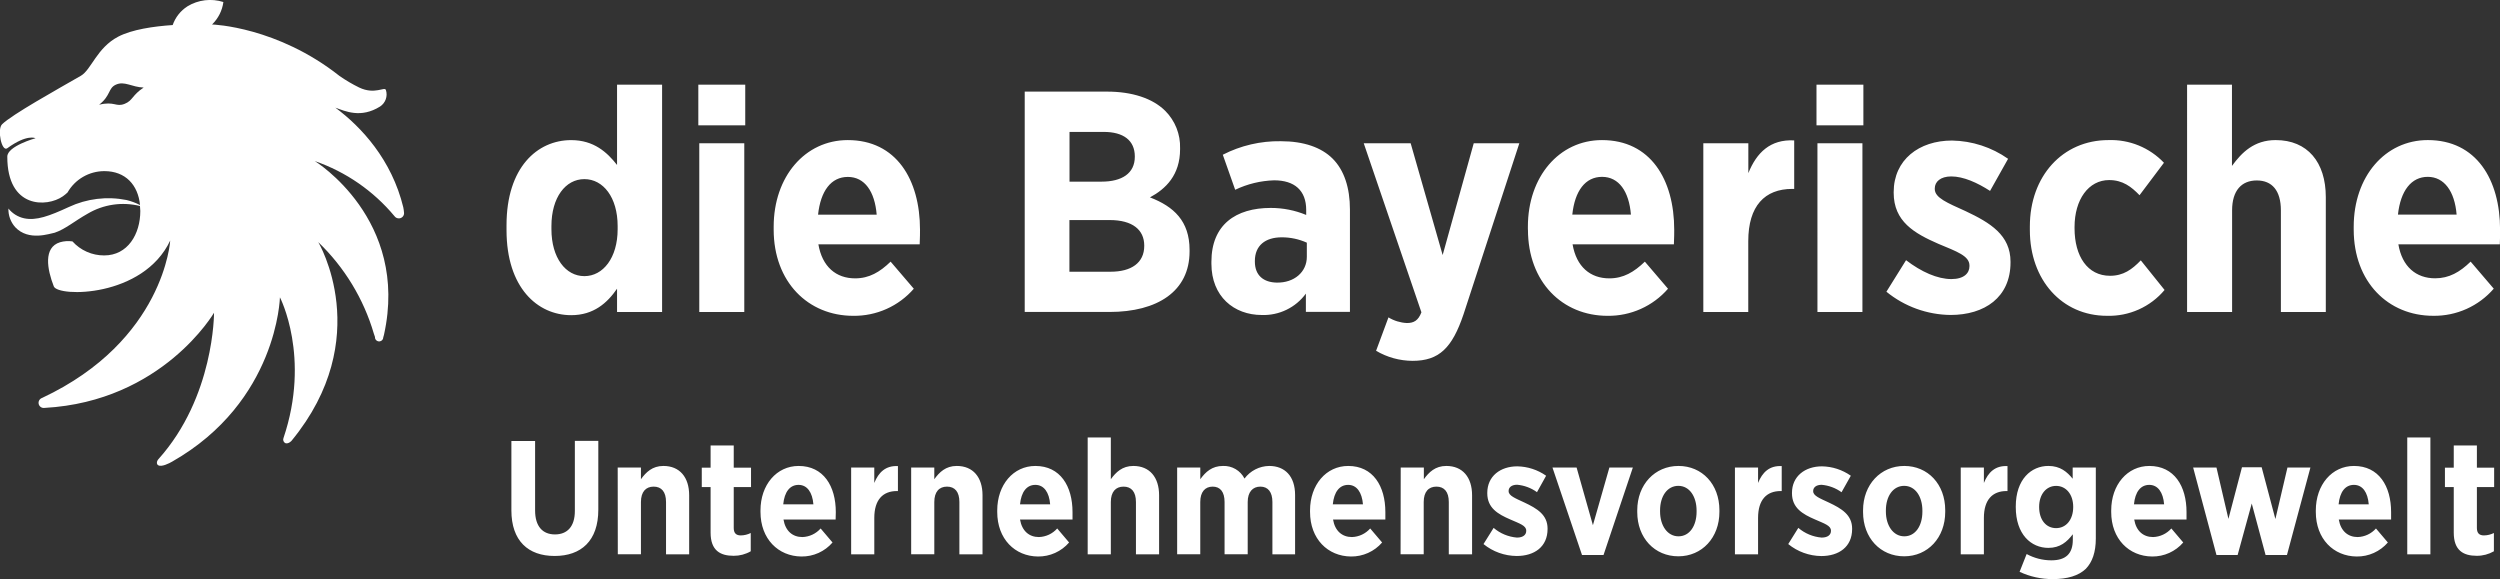 <svg xmlns="http://www.w3.org/2000/svg" width="259" height="60" fill="none" viewBox="0 0 259 60">
  <rect x="0" y="0" width="259" height="60" fill="#333333" stroke="none"/>
  <g clip-path="url(#a)">
    <path fill="#fff" d="M63.988 23.746c0 2.966-1.509 4.862-3.446 4.862-1.937 0-3.414-1.895-3.414-4.862v-.327c0-2.966 1.462-4.862 3.414-4.862 1.952 0 3.446 1.895 3.446 4.862v.327Zm-.062-14.974v8.318c-1.02-1.304-2.401-2.574-4.751-2.574-3.516 0-6.699 2.836-6.699 8.809v.519c0 5.969 3.216 8.808 6.699 8.808 2.332 0 3.743-1.274 4.751-2.741v2.415h4.667V8.772h-4.667ZM72.346 8.769h4.861v4.212h-4.861V8.769Zm.099 6.071h4.663v17.486h-4.663V14.839ZM80.153 23.779v-.294c0-5.189 3.253-8.972 7.675-8.972 5.022 0 7.485 4.077 7.485 9.299 0 .261 0 .817-.033 1.5H84.784c.395 2.316 1.827 3.526 3.808 3.526 1.462 0 2.558-.653 3.677-1.732l2.401 2.807c-.776.894-1.74 1.609-2.825 2.094-1.084.485-2.262.728-3.451.712-4.66 0-8.242-3.493-8.242-8.939Zm10.672-1.536c-.197-2.411-1.246-3.914-2.986-3.914s-2.825 1.452-3.088 3.914h6.074ZM106.164 9.491h8.538c2.558 0 4.693.683 6.008 1.986.51.509.91 1.116 1.176 1.784.266.668.392 1.383.37 2.101v.094c0 2.676-1.48 4.114-3.121 4.992 2.463.948 4.104 2.447 4.104 5.446v.163c0 4.114-3.318 6.263-8.307 6.263h-8.771V9.491h.003Zm11.403 6.717c0-1.663-1.18-2.542-3.216-2.542h-3.549v5.152h3.319c2.101 0 3.446-.85 3.446-2.578v-.033Zm-2.591 6.59h-4.185v5.352h4.273c2.134 0 3.479-.915 3.479-2.676v-.033c0-1.63-1.213-2.643-3.578-2.643M125.502 27.319v-.196c0-3.849 2.532-5.581 6.14-5.581 1.263-.003 2.514.243 3.68.726v-.523c0-2.019-1.217-3.064-3.318-3.064-1.401.042-2.777.376-4.039.98l-1.283-3.631c1.857-.954 3.922-1.435 6.012-1.401 2.398 0 4.203.65 5.355 1.794 1.213 1.205 1.805 3.035 1.805 5.287V32.311h-4.565v-1.892c-.52.712-1.209 1.286-2.005 1.672-.795.386-1.674.573-2.56.543-2.887 0-5.222-1.924-5.222-5.316Zm9.886-.726v-1.452c-.815-.367-1.7-.556-2.595-.555-1.707 0-2.789.85-2.789 2.451v.062c0 1.452.918 2.153 2.263 2.179 1.805.033 3.121-1.089 3.121-2.676M152.675 14.839h4.729l-5.778 17.711c-1.18 3.497-2.529 4.833-5.285 4.833-1.33-.006-2.635-.365-3.779-1.042l1.283-3.46c.575.35 1.23.552 1.904.585.731 0 1.181-.258 1.51-1.111l-5.976-17.515h4.861l3.315 11.582 3.22-11.582h-.004ZM158.289 23.779v-.294c0-5.189 3.253-8.972 7.675-8.972 5.025 0 7.485 4.077 7.485 9.299 0 .261 0 .817-.033 1.5h-10.497c.395 2.317 1.828 3.526 3.809 3.526 1.462 0 2.558-.653 3.68-1.732l2.398 2.807c-.775.893-1.738 1.607-2.82 2.092-1.082.485-2.258.729-3.445.714-4.663 0-8.245-3.493-8.245-8.939h-.007Zm10.675-1.543c-.197-2.411-1.249-3.914-2.989-3.914-1.74 0-2.825 1.452-3.085 3.914h6.074ZM176.464 14.839h4.664v3.097c.855-2.117 2.266-3.522 4.751-3.391v5.025h-.198c-2.854 0-4.561 1.761-4.561 5.414v7.342h-4.656V14.839ZM188.188 8.769h4.858v4.212h-4.858V8.769Zm.099 6.071h4.66v17.486h-4.66V14.839ZM195.432 30.223l2.036-3.268c1.575 1.209 3.249 1.957 4.696 1.957 1.313 0 1.872-.617 1.872-1.336v-.065c0-1.009-1.316-1.452-3.22-2.251-2.496-1.089-4.631-2.317-4.631-5.287v-.065c0-3.358 2.628-5.348 6.045-5.348 2.084.035 4.108.694 5.808 1.892l-1.868 3.326c-1.316-.85-2.759-1.5-4.02-1.5-1.118 0-1.707.555-1.707 1.242v.065c0 .911 1.308 1.434 3.183 2.284 2.559 1.205 4.664 2.48 4.664 5.25v.065c0 3.631-2.694 5.446-6.213 5.446-2.426-.027-4.771-.876-6.645-2.407ZM210.293 23.844v-.392c0-5.189 3.384-8.939 8.143-8.939 1.071-.037 2.138.153 3.129.558.992.405 1.885 1.016 2.62 1.791l-2.53 3.362c-.851-.882-1.739-1.569-3.15-1.569-2.134 0-3.582 2.022-3.582 4.862v.131c0 2.905 1.345 4.923 3.677 4.923 1.382 0 2.27-.65 3.187-1.598l2.463 3.068c-.726.867-1.642 1.558-2.677 2.022-1.035.464-2.163.687-3.298.654-4.664 0-7.982-3.722-7.982-8.874ZM226.582 8.769h4.649v8.42c1.02-1.401 2.299-2.676 4.532-2.676 3.289 0 5.19 2.284 5.19 5.907v11.906H236.3V21.796c0-2.055-.917-3.101-2.496-3.101s-2.558 1.046-2.558 3.101v10.53h-4.664V8.769ZM248.427 22.235c.267-2.476 1.385-3.914 3.088-3.914s2.796 1.5 2.99 3.914h-6.078Zm10.581 1.576c0-5.221-2.46-9.299-7.489-9.299-4.43 0-7.675 3.783-7.675 8.972v.294c0 5.446 3.578 8.939 8.238 8.939 1.188.017 2.366-.226 3.45-.712 1.084-.486 2.047-1.202 2.821-2.098l-2.394-2.803c-1.122 1.089-2.233 1.728-3.68 1.728-1.97 0-3.417-1.206-3.808-3.522h10.511c.029-.686.029-1.238.029-1.5"/>
    <path fill="#2995D2" d="M2.022 15.656c-.022.006-.043.018-.059.033l.059-.033Z"/>
    <path fill="#fff" d="M12.912 10.758c-.906.363-1.045-.298-2.642.091 1.228-.962.914-1.71 1.74-2.08.895-.403 1.645.261 2.873.301-1.21.799-1.118 1.347-1.97 1.688Zm28.873 10.736c-1.202-4.956-4.353-8.351-7.043-10.341 1.02.363 2.635 1.133 4.638-.12.272-.18.477-.444.586-.75.109-.306.115-.639.017-.949-.124-.414-1.122.523-2.778-.269-.71-.347-1.392-.749-2.039-1.202-6.436-5.083-13.059-5.323-13.197-5.326.643-.623 1.056-1.443 1.173-2.327-.615-.196-1.266-.258-1.907-.182-.641.076-1.259.289-1.81.625-.717.458-1.257 1.142-1.535 1.943-1.97.134-4.214.454-5.654 1.209-2.211 1.162-2.781 3.424-3.856 4.045C5.921 9.266 1.21 11.884.212 12.879c-.53.523-.037 2.905.545 2.476C2.811 13.859 3.68 14.32 3.68 14.32s-2.946.821-2.924 1.917c0 5.396 4.108 5.25 5.749 4.106.173-.121.337-.254.49-.399.382-.672.937-1.232 1.608-1.621.671-.389 1.434-.594 2.211-.594 2.193 0 3.487 1.434 3.695 3.515-.447-.229-.919-.405-1.407-.523-2.018-.401-4.111-.146-5.972.726-2.025.933-3.373 1.434-4.627 1.169-.645-.14-1.221-.498-1.63-1.013-.023.711.23 1.403.705 1.935 1.392 1.481 3.593.653 4.082.574 1.096-.363 2.083-1.224 3.425-1.975 1.629-.965 3.576-1.251 5.416-.795 0 .171.036.338.036.516 0 2.407-1.312 4.604-3.739 4.604-.621.003-1.235-.125-1.802-.376-.567-.25-1.074-.617-1.488-1.077-.43-.064-.869-.034-1.286.087-1.747.534-1.341 2.803-.647 4.575.435 1.115 9.261 1.184 12.061-4.753 0 0-.607 10.359-13.271 16.306-.128.042-.236.13-.302.247-.066.117-.085.254-.054.384.031.13.111.244.223.319s.248.105.381.085c-.022 0 0 0 0 0 12.225-.679 17.561-9.858 17.561-9.858s.048 8.714-5.774 15.184c-.197.243-.179.505-.026.603.336.236 1.162-.189 1.462-.363 10.921-6.216 11.165-17.021 11.165-17.021s3.212 6.173.365 14.589c-.037.094-.038.199-.003.294.035.095.104.174.193.222.325.116.64-.229.651-.247 8.72-10.613 2.767-20.576 2.767-20.576 2.713 2.607 4.696 5.87 5.753 9.469.034.124.075.245.124.363-.007.029-.007.059 0 .087.018.112.079.212.171.28.091.068.206.098.319.083.101-.015.194-.065.261-.141.067-.077.104-.174.105-.276.033-.084.058-.172.073-.261 2.657-11.982-7.167-18.002-7.167-18.002 3.217 1.115 6.067 3.083 8.242 5.69.057.087.138.155.233.198.095.043.2.059.304.045.071-.009.14-.033.202-.069.062-.036.116-.084.16-.141.043-.057.075-.122.092-.192.018-.069.021-.141.01-.212 0-.062-.051-.458-.077-.541"/>
    <path fill="#5B5A5A" d="M1.437 15.798c-.022.008-.042.019-.059.033.021-.009.041-.02.059-.033Z"/>
    <path fill="#fff" d="M52.98 52.869v-7.182h2.456v7.196c0 1.663.793 2.483 2.058 2.483 1.265 0 2.061-.806 2.061-2.433v-7.262h2.43v7.131c0 3.239-1.787 4.796-4.525 4.796-2.737 0-4.481-1.561-4.481-4.731ZM63.992 48.439h2.409v1.209c.523-.726 1.181-1.376 2.328-1.376 1.688 0 2.668 1.173 2.668 3.035v6.122h-2.397v-5.421c0-1.057-.471-1.594-1.283-1.594-.811 0-1.316.541-1.316 1.594v5.417h-2.397l-.011-8.986ZM73.618 55.182v-4.72h-.914v-2.011h.914v-2.298h2.397v2.298h1.791v2.011h-1.791v4.234c0 .523.234.773.731.773.358-.004.711-.09 1.031-.251v1.895c-.538.311-1.15.472-1.772.468-1.374 0-2.387-.537-2.387-2.4ZM78.786 53.036v-.152c0-2.665 1.674-4.611 3.951-4.611 2.584 0 3.852 2.095 3.852 4.778 0 .138 0 .421-.018.773h-5.402c.201 1.191.943 1.815 1.959 1.815.359-.012.713-.097 1.038-.25.325-.153.615-.371.852-.639l1.232 1.452c-.398.462-.892.831-1.449 1.082-.557.251-1.163.377-1.774.37-2.397-.022-4.24-1.819-4.24-4.619Zm5.482-.788c-.102-1.242-.643-2.015-1.539-2.015-.895 0-1.462.726-1.586 2.015h3.125ZM88.179 48.439h2.397v1.594c.439-1.089 1.166-1.815 2.449-1.746v2.585h-.102c-1.462 0-2.346.904-2.346 2.785v3.772H88.179v-8.99ZM94.396 48.439h2.397v1.209c.523-.726 1.181-1.376 2.328-1.376 1.689 0 2.668 1.173 2.668 3.035v6.122h-2.397v-5.421c0-1.057-.471-1.594-1.283-1.594-.811 0-1.316.537-1.316 1.594v5.417h-2.397v-8.986ZM103.313 53.036v-.152c0-2.665 1.671-4.611 3.951-4.611 2.584 0 3.849 2.095 3.849 4.778v.773h-5.439c.205 1.191.947 1.815 1.959 1.815.36-.012.714-.097 1.04-.25.326-.153.616-.371.854-.64l1.231 1.452c-.397.462-.892.831-1.449 1.082-.557.251-1.163.377-1.774.371-2.394-.022-4.222-1.819-4.222-4.619Zm5.483-.788c-.099-1.242-.64-2.015-1.535-2.015-.896 0-1.462.726-1.587 2.015h3.122ZM112.684 45.32h2.398v4.328c.526-.726 1.184-1.376 2.332-1.376 1.688 0 2.668 1.173 2.668 3.035v6.122h-2.398v-5.421c0-1.057-.471-1.594-1.283-1.594-.811 0-1.319.537-1.319 1.594v5.417h-2.398V45.32ZM121.953 48.439h2.397v1.209c.541-.755 1.217-1.376 2.35-1.376.459-.018.913.096 1.309.328.395.232.715.572.921.979.296-.399.681-.725 1.125-.952.443-.227.934-.348 1.433-.355 1.605 0 2.683 1.038 2.683 3.017v6.14h-2.35v-5.421c0-1.038-.457-1.594-1.25-1.594-.793 0-1.309.559-1.309 1.594v5.417h-2.397v-5.417c0-1.038-.439-1.594-1.232-1.594-.793 0-1.286.555-1.286 1.594v5.417h-2.394v-8.986ZM135.72 53.036v-.152c0-2.665 1.674-4.611 3.955-4.611 2.58 0 3.848 2.095 3.848 4.778v.773h-5.42c.201 1.191.947 1.815 1.959 1.815.36-.012.713-.097 1.038-.25.325-.153.615-.371.852-.639l1.235 1.452c-.398.462-.894.831-1.451 1.081-.558.251-1.164.378-1.776.371-2.398-.022-4.24-1.819-4.24-4.618Zm5.483-.788c-.103-1.242-.644-2.015-1.535-2.015-.892 0-1.462.726-1.59 2.015h3.125ZM145.113 48.439h2.398v1.209c.522-.726 1.18-1.376 2.328-1.376 1.688 0 2.668 1.173 2.668 3.035v6.122h-2.412v-5.421c0-1.057-.472-1.594-1.283-1.594-.811 0-1.316.537-1.316 1.594v5.417h-2.397l.014-8.986ZM153.691 56.365l1.049-1.677c.678.581 1.524.933 2.416 1.006.672 0 .961-.32.961-.686v-.036c0-.519-.676-.726-1.656-1.158-1.282-.552-2.379-1.191-2.379-2.716v-.033c0-1.728 1.349-2.752 3.107-2.752 1.072.018 2.114.358 2.989.973l-.946 1.703c-.603-.437-1.314-.704-2.058-.77-.577 0-.881.283-.881.635v.033c0 .472.676.726 1.638 1.176 1.319.621 2.397 1.274 2.397 2.701v.033c0 1.863-1.381 2.803-3.19 2.803-1.258-.007-2.475-.443-3.447-1.234ZM160.836 48.439h2.5l1.689 5.973 1.706-5.973h2.431l-3.037 9.059h-2.23l-3.059-9.059ZM169.619 53.05v-.181c0-2.669 1.827-4.597 4.272-4.597 2.445 0 4.24 1.895 4.24 4.579v.185c0 2.669-1.806 4.597-4.255 4.597-2.448 0-4.257-1.895-4.257-4.582Zm6.147-.033v-.116c0-1.452-.731-2.567-1.89-2.567-1.158 0-1.893 1.089-1.893 2.542v.12c0 1.452.76 2.567 1.908 2.567s1.875-1.086 1.875-2.545ZM179.739 48.439h2.397v1.594c.439-1.089 1.166-1.815 2.449-1.746v2.585h-.102c-1.462 0-2.347.904-2.347 2.785v3.772h-2.397v-8.99ZM185.261 56.365l1.045-1.677c.678.58 1.524.932 2.416 1.006.676 0 .965-.32.965-.686v-.036c0-.519-.676-.726-1.656-1.158-1.283-.552-2.383-1.191-2.383-2.716v-.033c0-1.728 1.353-2.752 3.111-2.752 1.071.018 2.111.358 2.986.973l-.962 1.71c-.603-.438-1.316-.704-2.061-.77-.574 0-.877.283-.877.635v.033c0 .472.676.726 1.637 1.176 1.316.621 2.398 1.274 2.398 2.701v.033c0 1.863-1.385 2.803-3.191 2.803-1.252-.013-2.462-.451-3.428-1.242ZM193.013 53.05v-.181c0-2.669 1.827-4.597 4.272-4.597 2.445 0 4.24 1.895 4.24 4.579v.185c0 2.669-1.806 4.597-4.254 4.597-2.449 0-4.258-1.895-4.258-4.582Zm6.147-.033v-.116c0-1.452-.731-2.567-1.889-2.567-1.159 0-1.893 1.089-1.893 2.542v.12c0 1.452.76 2.567 1.907 2.567 1.148 0 1.875-1.086 1.875-2.545ZM203.133 48.439h2.398v1.594c.438-1.089 1.162-1.815 2.445-1.746v2.585h-.099c-1.462 0-2.346.904-2.346 2.785v3.772h-2.398v-8.99ZM209.229 59.241l.731-1.844c.784.428 1.664.653 2.559.653 1.502 0 2.225-.686 2.225-2.128v-.574c-.606.791-1.315 1.412-2.532 1.412-1.788 0-3.378-1.394-3.378-4.23v-.051c0-2.832 1.605-4.208 3.378-4.208 1.235 0 1.944.621 2.518 1.325v-1.158h2.397v7.349c0 1.423-.365 2.447-1.03 3.137-.761.726-1.908 1.071-3.447 1.071-1.182.003-2.351-.255-3.421-.755Zm5.555-6.724c0-1.325-.76-2.179-1.772-2.179s-1.758.857-1.758 2.179c0 1.358.731 2.197 1.758 2.197 1.027 0 1.772-.857 1.772-2.197ZM218.721 53.036v-.152c0-2.665 1.674-4.611 3.951-4.611 2.583 0 3.852 2.095 3.852 4.778v.773h-5.42c.201 1.191.943 1.815 1.955 1.815.36-.012.714-.097 1.039-.25.326-.153.617-.371.854-.64l1.232 1.452c-.398.462-.893.831-1.45 1.082-.557.251-1.162.377-1.774.371-2.397-.022-4.239-1.819-4.239-4.619Zm5.482-.788c-.102-1.242-.643-2.015-1.539-2.015-.895 0-1.462.726-1.586 2.015h3.125ZM227.211 48.439h2.416l1.238 5.319 1.404-5.352h2.039l1.422 5.367 1.25-5.334h2.379l-2.43 9.059h-2.215l-1.433-5.334-1.462 5.334h-2.192l-2.416-9.059ZM239.918 53.036v-.152c0-2.665 1.671-4.611 3.951-4.611 2.584 0 3.849 2.095 3.849 4.778v.773h-5.42c.204 1.191.946 1.815 1.959 1.815.36-.012.713-.097 1.039-.25.326-.153.616-.371.854-.639l1.232 1.452c-.399.462-.894.831-1.452 1.082-.557.251-1.164.377-1.776.37-2.397-.022-4.236-1.819-4.236-4.619Zm5.483-.788c-.099-1.242-.64-2.015-1.535-2.015-.896 0-1.462.726-1.587 2.015h3.122ZM249.392 45.32h2.397v12.109h-2.397v-12.109ZM254.209 55.182v-4.72h-.914v-2.011h.914v-2.298h2.397v2.298h1.787v2.011h-1.787v4.234c0 .523.234.773.731.773.358-.004.711-.09 1.031-.251v1.895c-.539.31-1.15.472-1.773.468-1.374 0-2.386-.537-2.386-2.4Z"/>
  </g>
  <defs>
    <clipPath id="a">
      <path fill="#fff" d="M0 0h259v60H0z"/>
    </clipPath>
  </defs>
</svg>
